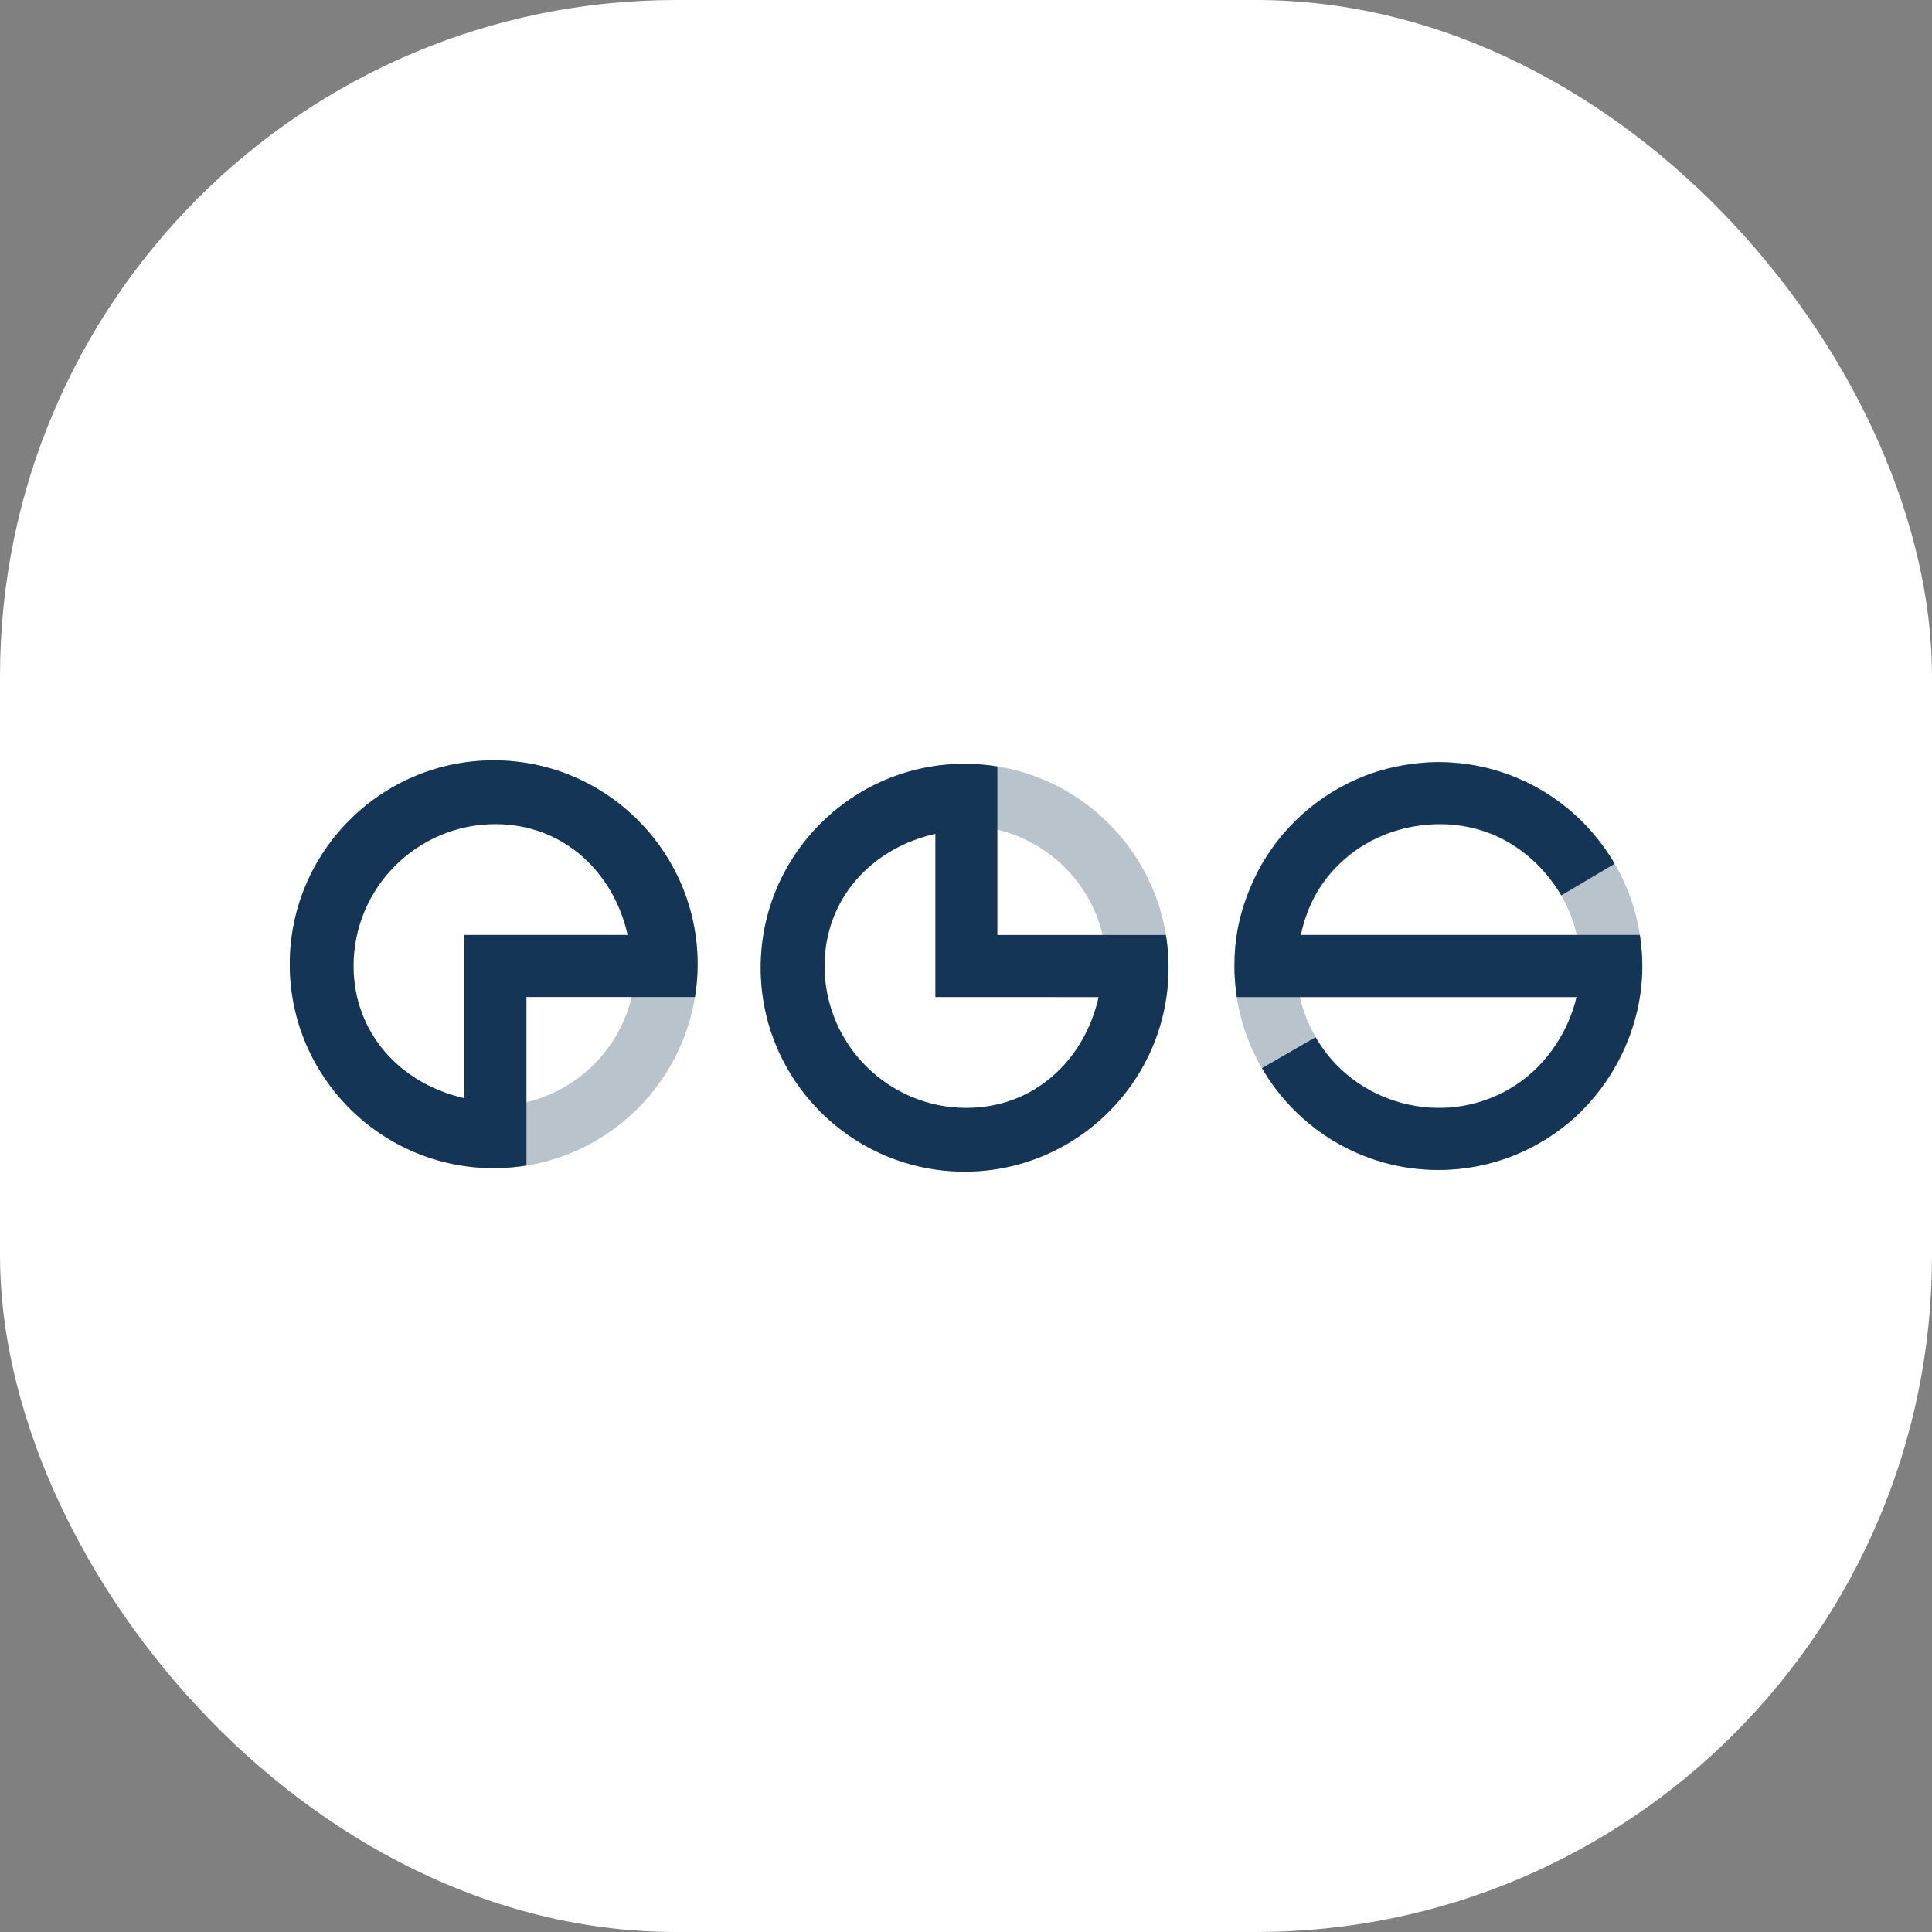<svg xmlns="http://www.w3.org/2000/svg" version="1.1" xmlns:xlink="http://www.w3.org/1999/xlink" xmlns:svgjs="http://svgjs.dev/svgjs" width="1000" height="1000"><rect width="100%" height="100%" fill="#808080" stroke="none"/><g clip-path="url(#SvgjsClipPath1040)"><rect width="1000" height="1000" fill="#ffffff"></rect><g transform="matrix(3.214,0,0,3.214,149.978,393.543)"><svg xmlns="http://www.w3.org/2000/svg" version="1.1" xmlns:xlink="http://www.w3.org/1999/xlink" xmlns:svgjs="http://svgjs.dev/svgjs" width="217.81" height="66.25"><svg version="1.1" id="Vrstva_1" xmlns="http://www.w3.org/2000/svg" xmlns:xlink="http://www.w3.org/1999/xlink" x="0px" y="0px" viewBox="0 0 217.81 66.25" style="enable-background:new 0 0 217.81 66.25;" xml:space="preserve">
<style type="text/css">
	.st0{opacity:0.3;}
	.st1{fill:#143555;}
	.st2{fill:none;}
</style>
<g class="st0">
	<path class="st1" d="M32.84,65.69C14.73,65.69,0,50.95,0,32.84S14.73,0,32.84,0s32.84,14.73,32.84,32.84S50.95,65.69,32.84,65.69z
		 M32.84,10C20.25,10,10,20.25,10,32.84s10.25,22.84,22.84,22.84s22.84-10.25,22.84-22.84S45.44,10,32.84,10z"></path>
</g>
<g class="st0">
	<path class="st1" d="M108.69,66.25c-18.11,0-32.84-14.73-32.84-32.84S90.58,0.56,108.69,0.56c18.11,0,32.84,14.73,32.84,32.84
		S126.8,66.25,108.69,66.25z M108.69,10.56c-12.6,0-22.84,10.25-22.84,22.84s10.25,22.84,22.84,22.84
		c12.6,0,22.84-10.25,22.84-22.84S121.28,10.56,108.69,10.56z"></path>
</g>
<g class="st0">
	<path class="st1" d="M184.97,65.97c-18.11,0-32.84-14.73-32.84-32.84s14.73-32.84,32.84-32.84s32.84,14.73,32.84,32.84
		S203.08,65.97,184.97,65.97z M184.97,10.28c-12.6,0-22.84,10.25-22.84,22.84s10.25,22.84,22.84,22.84s22.84-10.25,22.84-22.84
		S197.56,10.28,184.97,10.28z"></path>
</g>
<path class="st1" d="M217.43,28.12l-54.6,0c1.12-5.14,3.45-9.13,7.14-12.31c5.5-4.74,11.79-5.5,15.05-5.53
	c3.75-0.05,6.67,0.86,8.09,1.4c6.4,2.42,10.06,7.35,11.67,10.07l8.59-5.09c-0.1-0.17-0.19-0.34-0.29-0.51
	c-0.02-0.03-0.03-0.05-0.05-0.08c-0.19-0.31-0.39-0.61-0.59-0.92c-0.91-1.37-2.1-2.95-3.61-4.56c-0.15-0.16-0.31-0.33-0.46-0.49
	c-0.1-0.1-0.2-0.2-0.3-0.3c-5.88-5.82-13.94-9.44-22.83-9.51c-0.1,0-0.19-0.01-0.29-0.01c-0.35,0-0.69,0.02-1.04,0.03
	c-2.53,0.1-5.99,0.53-9.77,1.82c-0.08,0.03-0.17,0.06-0.25,0.09c-0.17,0.06-0.34,0.13-0.5,0.19c-7.62,2.88-13.89,8.52-17.59,15.69
	c-2.09,4.25-3.66,8.94-3.65,14.72l0,0.05c0,0.09-0.01,0.17-0.01,0.26c0,1.7,0.13,3.37,0.38,5l54.71,0
	c-1.45,6.11-5.44,11.72-10.83,14.82c-5.24,3.03-11.39,3.82-17.32,2.23c-5.93-1.59-10.86-5.35-13.88-10.59l-8.63,4.98
	c5.69,9.8,16.29,16.4,28.41,16.4c8.45,0,16.16-3.21,21.99-8.47c6.18-5.66,10.15-13.68,10.77-22.08c0.01-0.08,0.01-0.15,0.02-0.23
	c0.05-0.69,0.07-1.38,0.07-2.07C217.81,31.42,217.68,29.75,217.43,28.12z"></path>
<g>
	<path class="st2" d="M103.96,11.84c-10.2,2.29-17.84,10.41-17.84,21.29c0,12.6,10.25,22.84,22.84,22.84
		c10.88,0,19.01-7.64,21.29-17.84h-26.29V11.84z"></path>
	<path class="st1" d="M141.1,28.13h-10.19h-16.95V11.18V0.99c-1.72-0.28-3.48-0.43-5.28-0.43c-18.11,0-32.84,14.73-32.84,32.84
		s14.73,32.84,32.84,32.84s32.84-14.73,32.84-32.84C141.53,31.61,141.38,29.85,141.1,28.13z M130.26,38.13
		c-2.29,10.2-10.41,17.84-21.29,17.84c-12.6,0-22.84-10.25-22.84-22.84c0-10.88,7.64-19.01,17.84-21.29v26.29H130.26z"></path>
</g>
<g>
	<path class="st2" d="M33.12,10.28c-12.6,0-22.84,10.25-22.84,22.84c0,10.88,7.64,19.01,17.84,21.29V28.12h26.29
		C52.13,17.92,44,10.28,33.12,10.28z"></path>
	<path class="st1" d="M32.84,0C14.73,0,0,14.73,0,32.84s14.73,32.84,32.84,32.84c1.8,0,3.56-0.15,5.28-0.43V55.07V38.12h16.95h10.19
		c0.28-1.72,0.43-3.48,0.43-5.28C65.69,14.73,50.95,0,32.84,0z M28.12,28.12v26.29C17.92,52.13,10.28,44,10.28,33.12
		c0-12.6,10.25-22.84,22.84-22.84c10.88,0,19.01,7.64,21.29,17.84H28.12z"></path>
</g>
</svg></svg></g></g><defs><clipPath id="SvgjsClipPath1040"><rect width="1000" height="1000" x="0" y="0" rx="350" ry="350"></rect></clipPath></defs></svg>